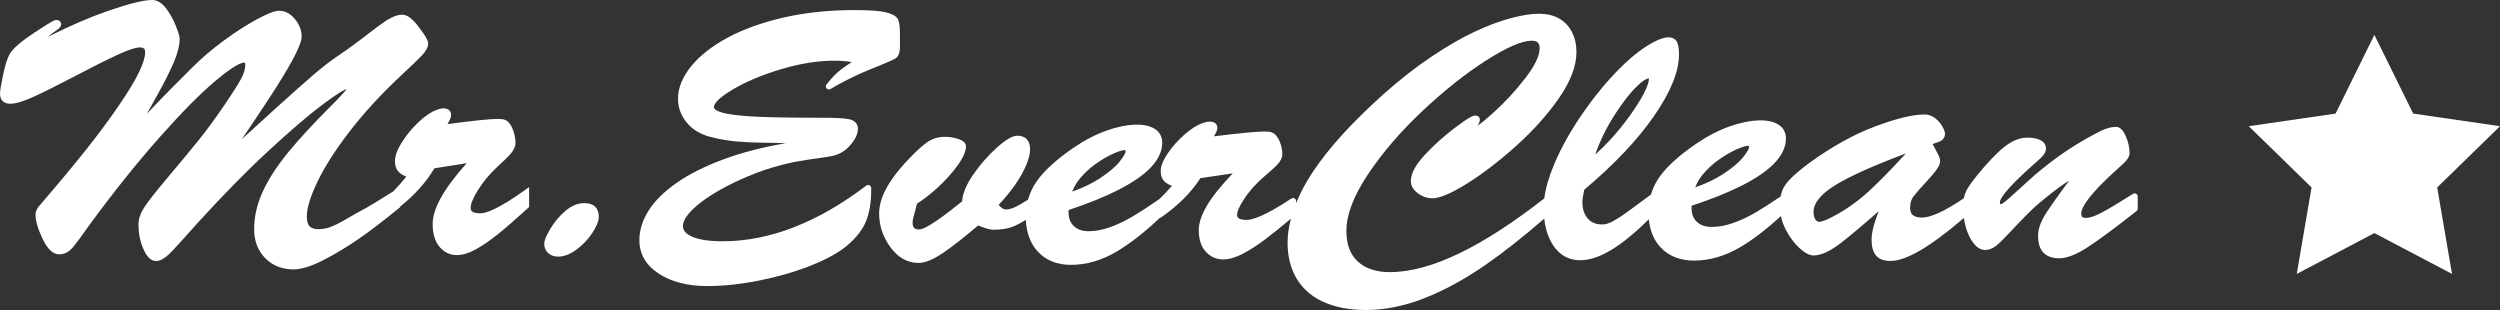 <svg xmlns="http://www.w3.org/2000/svg" id="Ebene_1" viewBox="0 0 500 62"><rect x="0" y="0" width="500" height="62" fill="#333333" stroke="none"/><polygon points="500 25.24 482.64 22.717 474.876 6.981 467.113 22.717 449.753 25.24 462.314 37.488 459.349 54.784 474.876 46.618 490.404 54.784 487.438 37.488 500 25.24" style="fill: #fff;"></polygon><path d="M96.026,42.664c-1.901,0-1.901-.783-1.901-1.158,0-.505.255-1.52,1.468-3.485,1.01-1.633,2.273-3.164,3.748-4.541,1.33-1.209,2.247-2.108,2.801-2.747.632-.727.952-1.439.952-2.117,0-.9-.174-1.811-.517-2.707-.382-.994-.882-1.622-1.542-1.926-.318-.137-.794-.201-1.499-.201-1.482,0-4.77.339-10.03,1.036.619-1.036.72-1.503.72-1.817,0-.643-.389-1.329-1.479-1.329-.457,0-.932.106-1.366.296-1.121.38-2.363,1.211-3.692,2.473-1.3,1.234-2.411,2.58-3.303,4.001-.938,1.496-1.394,2.724-1.394,3.755,0,.975.275,1.733.816,2.25.352.339.83.629,1.447.879-.667.855-1.538,1.842-2.579,2.936-.283.17-.609.37-1.026.636-.648.413-1.554.976-2.721,1.689-1.158.71-2.348,1.381-3.563,2.009-.865.504-1.781,1.03-2.748,1.582-.932.532-1.792.95-2.557,1.24-.721.274-1.516.413-2.361.413-.833,0-1.434-.189-1.788-.564-.362-.382-.547-1.051-.547-1.99,0-1.682.73-4.047,2.17-7.026,1.462-3.027,3.649-6.426,6.497-10.105,2.853-3.686,6.271-7.396,10.159-11.026,2.169-2.014,3.562-3.356,4.256-4.102.795-.855,1.182-1.608,1.182-2.302,0-.419-.218-1.135-1.836-3.272-1.293-1.709-2.35-2.504-3.326-2.504-.704,0-1.47.214-2.277.635-.746.389-1.606.953-2.557,1.676l-3.791,2.883c-1.58,1.201-3.18,2.342-4.759,3.391-1.17.788-2.646,1.944-4.389,3.435-1.737,1.487-4.41,3.862-7.942,7.059-2.172,1.966-4.296,3.9-6.371,5.801,2.124-3.137,3.928-5.837,5.387-8.064,2.11-3.218,3.737-5.897,4.838-7.962,1.54-2.891,1.718-3.937,1.718-4.472,0-1.246-.447-2.422-1.331-3.498-.913-1.112-1.983-1.675-3.181-1.675-.53,0-1.567.178-4.428,1.712-2.053,1.103-4.286,2.538-6.638,4.267-2.356,1.733-4.508,3.573-6.396,5.469-1.387,1.383-2.754,2.753-4.098,4.111-1.346,1.36-2.7,2.758-4.06,4.193-.268.283-.54.572-.816.867.852-1.542,1.616-2.922,2.295-4.142,1.291-2.324,2.328-4.391,3.082-6.143.78-1.815,1.176-3.424,1.176-4.784,0-.301-.091-.871-.804-2.625-.525-1.29-1.172-2.441-1.922-3.42C32.365.556,31.429 0,30.423 0,28.722 0,25.815.72,21.535,2.201c-3.576,1.238-7.603,2.978-11.998,5.183.533-.439,1.241-.969,2.136-1.599.276-.24.557-.536.557-.914,0-.422-.3-.876-.959-.876-.27,0-.575,0-4.477,2.59-2.599,1.724-4.183,3.095-4.855,4.208-.466.838-.898,2.206-1.321,4.184C.203,16.934 0,18.166 0,18.742 0,20.017.744,20.749,2.042,20.749c1.111,0,2.697-.481,4.849-1.469,2.053-.943,4.81-2.323,8.197-4.104,3.36-1.765,6.186-3.182,8.4-4.208,2.657-1.23,3.895-1.488,4.466-1.488.898,0,1.078.386,1.078,1.008,0,.932-.417,2.269-1.239,3.974-.85,1.762-2.234,4.044-4.114,6.779-1.886,2.748-4.079,5.697-6.518,8.767-2.441,3.073-5.599,6.857-9.408,11.277-.429.56-.647,1.104-.647,1.618,0,1.26.452,2.831,1.38,4.802,1.001,2.126,2.11,3.16,3.392,3.16.993,0,1.893-.465,2.676-1.383.682-.798,1.799-2.306,3.408-4.596,4.817-6.56,9.507-12.416,13.939-17.406,4.42-4.977,8.182-8.78,11.18-11.302,3.813-3.205,5.23-3.663,5.868-3.674.001.001.102.107.102.549,0,.796-.303,1.749-.899,2.833-.636,1.156-1.639,2.737-2.982,4.701-1.92,2.841-3.703,5.287-5.3,7.271-1.604,1.994-3.664,4.482-6.122,7.396-2.51,2.975-4.097,4.985-4.854,6.146-.799,1.228-1.205,2.405-1.205,3.501,0,1.682.315,3.29.935,4.778,1.091,2.614,2.626,3.296,4.704,1.573.669-.555,1.761-1.693,3.339-3.477,1.534-1.734,2.454-2.76,2.746-3.064,5.105-5.613,9.924-10.521,14.327-14.587s8.052-7.184,10.848-9.268c3.426-2.555,4.403-2.975,4.721-3.013-.224.322-.963,1.215-3.396,3.634-3.259,3.26-6.013,6.249-8.185,8.882-2.189,2.653-3.9,5.263-5.085,7.759-1.204,2.533-1.815,5.132-1.815,7.725,0,2.343.744,4.288,2.212,5.783,1.471,1.497,3.383,2.255,5.68,2.255.965,0,2.123-.248,3.44-.736,1.288-.476,2.916-1.277,4.837-2.38,1.913-1.096,3.862-2.35,5.792-3.726,1.917-1.366,4.282-3.193,7.03-5.432l.225-.184v-.112c2.897-2.315,5.196-4.88,6.834-7.649.581-.095,1.352-.218,2.31-.367,1.127-.175,2.197-.346,3.21-.509.326-.053.642-.105.947-.156-1.06,1.182-2.046,2.371-2.941,3.554-1.249,1.648-2.212,3.201-2.863,4.617-.67,1.456-1.01,2.784-1.01,3.95,0,1.974.456,3.52,1.356,4.595.926,1.109,2.105,1.672,3.503,1.672,1.139,0,2.435-.4,3.851-1.189,1.354-.755,2.841-1.783,4.419-3.055,1.569-1.262,3.52-2.959,5.965-5.188l.2-.182v-3.987l-.968.692c-5.274,3.769-7.713,4.56-8.83,4.56l-0-0-0-0Z" style="fill: #fff;"></path><path d="M116.903,40.623c-1.362,0-2.68.55-3.918,1.637-1.173,1.03-2.16,2.216-2.934,3.525-1.08,1.825-1.205,2.55-1.205,2.936,0,.81.283,1.461.841,1.932.527.446,1.169.674,1.905.674,1.206,0,2.468-.486,3.751-1.444,1.23-.919,2.277-2.023,3.111-3.284.874-1.322,1.299-2.398,1.299-3.288,0-1.733-1.013-2.687-2.851-2.687Z" style="fill: #fff;"></path><path d="M173.892,37.058c-.208-.101-.453-.077-.636.063-9.714,7.388-19.375,11.135-28.713,11.135-2.665,0-4.721-.309-6.11-.919-1.242-.544-1.846-1.244-1.846-2.139,0-1.146.969-2.544,2.88-4.155,2.013-1.698,4.863-3.403,8.465-5.064,2.428-1.088,4.668-1.932,6.658-2.511,1.99-.578,3.733-.994,5.179-1.237,1.471-.246,3.451-.546,5.933-.897,1.753-.23,3.187-.97,4.262-2.198,1.09-1.244,1.62-2.351,1.62-3.386,0-.565-.224-1.563-1.724-1.904-.886-.2-2.759-.297-5.727-.297-3.945,0-7.31-.035-10-.106-2.681-.069-4.944-.205-6.727-.403-1.739-.191-3.004-.459-3.76-.798-.573-.255-.864-.535-.864-.834,0-.476.486-1.563,3.743-3.497,2.639-1.567,5.896-2.936,9.678-4.07,3.773-1.131,7.335-1.704,10.585-1.704,1.388,0,2.575.091,3.55.272-.88.595-1.62,1.115-2.207,1.555-.858.641-1.811,1.63-2.831,2.937-.181.232-.172.561.023.782.195.221.52.272.773.121,2.537-1.507,5.222-2.835,7.981-3.947,3.809-1.536,4.648-1.947,4.947-2.122.651-.38.968-1.165.968-2.4v-2.4c0-1.405-.106-2.361-.324-2.923-.27-.694-1.05-1.182-2.452-1.536-1.227-.309-3.296-.46-6.325-.46-5.145,0-9.948.51-14.278,1.517-4.338,1.008-8.092,2.364-11.156,4.029-3.088,1.679-5.518,3.595-7.222,5.694-1.746,2.149-2.631,4.334-2.631,6.493,0,1.713.566,3.29,1.682,4.689,1.111,1.392,2.7,2.377,4.733,2.929,1.873.477,3.679.791,5.368.934,1.673.142,3.63.226,5.818.249,1.758.019,3.081.05,3.945.092-4.636.794-8.804,1.871-12.397,3.204-3.775,1.401-6.941,2.986-9.411,4.713-2.495,1.745-4.378,3.603-5.596,5.522-1.238,1.948-1.865,3.947-1.865,5.941,0,2.799,1.327,5.068,3.942,6.746,2.529,1.621,5.753,2.443,9.582,2.443,3.242,0,6.753-.372,10.438-1.106,3.679-.733,7.125-1.729,10.243-2.96,3.144-1.242,5.576-2.57,7.225-3.946,2.008-1.663,3.362-3.445,4.027-5.295.652-1.817.956-3.94.901-6.309-.005-.23-.139-.438-.347-.537l-0-0h0Z" style="fill: #fff;"></path><path d="M427.229,38.757c-.196-.109-.434-.103-.622.018-2.891,1.822-5.037,3.103-6.377,3.805-1.272.668-2.297,1.006-3.045,1.006-.687,0-.931-.237-.931-.905,0-1.114,1.31-3.61,7.551-9.173,1.458-1.223,2.108-2.096,2.108-2.829,0-1.14-.248-2.28-.736-3.389-.364-.823-.961-1.918-1.95-1.918-1.146,0-2.513.453-4.169,1.377-2.804,1.488-5.343,3.059-7.55,4.671-2.195,1.603-4.127,3.167-5.743,4.65-1.6,1.468-2.907,2.654-3.92,3.558-1.245,1.114-1.621,1.199-1.642,1.204-.141,0-.226,0-.226-.41,0-.469.659-2.144,6.757-7.55.718-.622,1.188-1.04,1.414-1.257.251-.242.478-.512.675-.801.248-.361.373-.727.373-1.088,0-.778-.433-1.402-1.221-1.759-.652-.293-1.5-.442-2.523-.442-1.488,0-3.041.632-4.615,1.88-1.495,1.183-3.293,3.062-5.344,5.582-1.126,1.389-1.864,2.441-2.255,3.217-.208.413-.362.891-.465,1.442-3.77,2.557-6.589,3.868-8.363,3.868-2.103,0-2.386-1.011-2.386-1.999,0-.925.238-1.679.728-2.303.559-.711,1.556-1.844,2.968-3.369,2.041-2.204,2.303-3.068,2.303-3.575,0-.378-.106-.783-.325-1.238-.181-.372-.435-.857-.766-1.458l-.425-.774c.683-.205,1.184-.386,1.524-.55.62-.301.962-.829.962-1.487,0-.376-.172-.853-.543-1.504-.347-.607-.822-1.149-1.414-1.61-.636-.495-1.342-.746-2.096-.746-2.389,0-5.648.786-9.964,2.404-4.237,1.59-8.664,4.05-13.156,7.314-.004.003-.007.005-.01.008-1.719,1.303-2.938,2.327-3.726,3.129-.824.835-1.391,1.676-1.685,2.501-.111.313-.195.664-.264,1.034-1.945,1.316-3.642,2.403-5.027,3.213-1.486.87-3.001,1.578-4.502,2.105-1.468.516-2.905.777-4.274.777-1.237,0-2.199-.329-2.94-1.005-.726-.66-1.079-1.575-1.079-2.794v-.437c3.976-1.305,7.386-2.678,10.142-4.082,2.888-1.474,5.074-2.989,6.496-4.502,1.486-1.581,2.239-3.212,2.239-4.85,0-1.214-.519-2.181-1.5-2.796-1.993-1.248-5.586-1.109-9.725.347-2.245.79-4.533,1.978-6.802,3.531-3.31,2.267-5.736,4.461-7.209,6.52-.806,1.124-1.393,2.328-1.771,3.599-2.456,1.817-4.135,3.052-5.014,3.691-.916.664-1.798,1.225-2.622,1.668-.76.409-1.463.616-2.092.616-1.264,0-2.216-.392-2.91-1.199-.716-.834-1.065-1.905-1.065-3.271,0-.574.127-1.409.378-2.485,5.879-4.933,10.538-9.839,13.848-14.584,3.379-4.848,5.093-9.021,5.093-12.404,0-1.161-.12-1.98-.367-2.502-.336-.711-1.398-1.62-4.12-.312-2.231,1.038-4.672,2.866-7.253,5.434-2.559,2.545-5.061,5.566-7.436,8.979-2.379,3.417-4.306,6.838-5.728,10.169-1.099,2.574-1.776,4.906-2.038,6.968-6.01,4.696-11.605,8.34-16.636,10.812-5.301,2.605-10.093,3.926-14.241,3.926-1.866,0-3.472-.334-4.774-.992-1.279-.646-2.26-1.572-2.917-2.752-.666-1.195-1.004-2.722-1.004-4.538,0-3.202,1.45-6.995,4.309-11.271,2.899-4.34,6.572-8.609,10.914-12.69,4.348-4.083,8.65-7.491,12.79-10.13,4.072-2.595,7.115-3.911,9.044-3.911.563,0,.975.124,1.222.37.249.246.37.617.37,1.135,0,1.502-.959,3.508-2.85,5.962-1.954,2.538-4.133,4.891-6.474,6.995-1.547,1.39-2.501,2.149-3.081,2.562.305-.539.443-.921.443-1.225,0-.397-.288-.824-.921-.824-.398,0-1.08.194-4.141,2.506-2.123,1.605-4.109,3.392-5.901,5.312-1.907,2.043-2.834,3.773-2.834,5.289,0,.932.477,1.756,1.417,2.45.883.654,1.859.986,2.901.986,1.483,0,3.761-.972,6.963-2.97,3.087-1.928,6.373-4.449,9.767-7.494,3.401-3.053,6.281-6.266,8.563-9.548,2.325-3.35,3.505-6.454,3.505-9.227,0-1.503-.305-2.856-.907-4.023-.612-1.187-1.498-2.105-2.631-2.727-2.176-1.194-5.064-1.25-9.649-.019-2.216.595-4.647,1.511-7.225,2.72-2.574,1.208-5.481,2.892-8.637,5.005-3.154,2.111-6.397,4.652-9.64,7.554-3.12,2.802-5.872,5.512-8.183,8.056-2.313,2.547-4.299,5.06-5.901,7.468-1.375,2.069-2.467,4.143-3.292,6.186v-.419c0-.226-.124-.433-.323-.54-.199-.108-.439-.095-.628.029-5.332,3.533-7.804,4.275-8.938,4.275-1.925,0-1.925-.732-1.925-1.046,0-.463.256-1.399,1.472-3.226,1.018-1.527,2.292-2.958,3.779-4.248,1.323-1.114,2.276-1.98,2.831-2.574.647-.691.975-1.372.975-2.024,0-.854-.177-1.716-.527-2.564-.384-.927-.905-1.536-1.563-1.816-.315-.126-.789-.185-1.498-.185-1.489,0-4.798.316-10.094.966.59-.933.688-1.365.688-1.66,0-.62-.391-1.283-1.488-1.283-.456,0-.929.098-1.365.275-1.128.354-2.379,1.132-3.721,2.313-1.316,1.158-2.439,2.42-3.341,3.752-.953,1.41-1.417,2.573-1.417,3.555,0,.933.282,1.658.839,2.15.343.309.807.574,1.405.804-.656.775-1.505,1.665-2.513,2.649-2.142,1.474-3.983,2.665-5.469,3.541-1.476.871-2.978,1.578-4.465,2.103-1.455.516-2.88.777-4.237.777-1.224,0-2.176-.328-2.911-1.003-.72-.662-1.071-1.576-1.071-2.796v-.438c3.944-1.305,7.326-2.678,10.06-4.082,2.866-1.474,5.035-2.989,6.447-4.504,1.474-1.581,2.22-3.212,2.22-4.848,0-1.214-.514-2.18-1.489-2.794-1.977-1.248-5.547-1.111-9.653.346-2.227.79-4.498,1.979-6.75,3.532-3.283,2.267-5.69,4.461-7.152,6.52-.834,1.173-1.43,2.434-1.802,3.766-1.02.648-1.891,1.148-2.576,1.471-.687.324-1.313.488-1.861.488-.453,0-.934-.312-1.433-.928,1.264-1.346,2.355-2.673,3.248-3.95.981-1.404,1.739-2.736,2.251-3.962.532-1.275.791-2.34.791-3.254,0-1.69-.925-2.66-2.538-2.66-.996,0-2.315.768-4.15,2.416-1.704,1.53-3.282,3.335-4.689,5.365-1.365,1.971-2.11,3.767-2.218,5.344-6.006,4.884-7.931,5.619-8.545,5.619-.976,0-1.356-.363-1.356-1.295,0-.408.05-.774.155-1.114l.727-2.738c2.523-1.668,4.782-3.651,6.714-5.896,2.072-2.408,3.08-4.23,3.08-5.57,0-.973-1.206-1.369-1.603-1.5-1.87-.614-4.099-.593-5.735.392-.852.512-1.928,1.425-3.29,2.792-4.537,4.538-6.743,8.363-6.743,11.693,0,2.452.754,4.729,2.239,6.767,1.529,2.099,3.426,3.164,5.637,3.164,1.303,0,2.904-.652,4.892-1.992,1.819-1.226,4.184-3.076,7.034-5.499,1.437.583,2.408.856,3.038.856,1.56,0,2.865-.205,3.879-.608.706-.28,1.578-.729,2.623-1.345.128,2.625.933,4.761,2.414,6.346,1.629,1.746,3.855,2.63,6.616,2.63,3.072,0,6.136-.889,9.106-2.643,2.696-1.594,5.601-3.862,8.642-6.737.081-.016.163-.033.232-.082,3.401-2.348,6.057-4.998,7.897-7.883.59-.089,1.371-.203,2.346-.345,1.138-.165,2.218-.324,3.24-.477.307-.045.605-.091.895-.136-1.038,1.077-2.004,2.162-2.882,3.238-1.263,1.545-2.238,3.003-2.898,4.334-.681,1.374-1.025,2.629-1.025,3.731,0,1.867.465,3.329,1.382,4.345.933,1.037,2.116,1.563,3.518,1.563,1.145,0,2.446-.373,3.87-1.109,1.367-.708,2.868-1.67,4.46-2.861,1.388-1.035,3.146-2.447,5.197-4.165-.433,1.66-.663,3.267-.663,4.794,0,2.76.616,5.188,1.83,7.216,1.221,2.042,3.051,3.615,5.436,4.675,2.348,1.042,5.185,1.57,8.432,1.57,3.734,0,7.653-.792,11.646-2.354,3.965-1.551,8.081-3.794,12.233-6.667,3.597-2.489,7.544-5.597,11.754-9.254.238,2.093.828,3.872,1.765,5.308,1.306,1.999,3.134,3.014,5.432,3.014,3.688,0,8.189-2.693,13.713-8.199.232,2.303,1.024,4.2,2.38,5.64,1.642,1.743,3.885,2.628,6.666,2.628,3.094,0,6.182-.889,9.176-2.642,2.567-1.505,5.323-3.609,8.207-6.263.194.933.508,1.849.976,2.735.777,1.479,1.688,2.704,2.707,3.642,1.097,1.012,2.026,1.504,2.841,1.504,1.506,0,3.316-.833,5.535-2.546,1.736-1.34,4.256-3.459,7.509-6.314-.966,2.398-1.439,4.301-1.439,5.777,0,1.315.291,2.342.865,3.049.604.75,1.587,1.129,2.923,1.129,3.134,0,7.947-2.819,14.674-8.591.187,1.349.543,2.595,1.101,3.7.902,1.792,1.962,2.702,3.148,2.702.758,0,1.502-.288,2.214-.857.634-.509,1.593-1.451,2.932-2.884,1.286-1.377,2.52-2.655,3.667-3.797,1.127-1.121,2.517-2.321,4.141-3.574,1.42-1.137,2.708-2.06,3.853-2.766-.755,1.025-1.45,1.98-2.086,2.866-1.082,1.504-1.86,2.619-2.374,3.411-.536.818-.963,1.62-1.269,2.381-.322.797-.486,1.622-.486,2.454,0,2.894,1.462,4.425,4.228,4.425,1.548,0,3.447-.749,5.805-2.288,2.244-1.466,5.494-3.875,9.66-7.162.147-.116.233-.293.233-.481v-2.435c0-.223-.121-.428-.317-.536l-0.0 0h-0ZM363.902,44.362c-.354,0-.605-.139-.815-.453-.252-.375-.38-.883-.38-1.51,0-1.831,1.539-3.685,4.576-5.511,2.862-1.721,7.532-3.807,13.9-6.211-2.861,3.137-5.379,5.705-7.506,7.652-2.501,2.289-5.299,4.173-8.282,5.584-1.014.406-1.383.45-1.494.45h0v0ZM349.523,29.174c.227,0,.292.051.292.051.006.008.023.053.023.148,0,.132-.087.671-1.211,2.069-.852,1.061-2.206,2.199-4.024,3.382-1.566,1.017-3.429,1.904-5.552,2.642.325-.887.815-1.729,1.462-2.515.934-1.131,2.001-2.128,3.17-2.962,1.179-.841,2.361-1.534,3.514-2.059,1.378-.625,2.026-.757,2.327-.757h0ZM319.043,30.906c.945-2.76,2.316-5.522,4.088-8.239,2.177-3.336,4.151-5.598,5.811-6.691.562-.291.733-.319.797-.333,0,.001.03.053.03.212,0,.415-.176,1.248-1.011,2.859-.703,1.354-1.689,2.908-2.929,4.617-1.249,1.718-2.591,3.349-3.988,4.848-.908.973-1.844,1.885-2.798,2.727h-0.0 0ZM224.836,30.032c.22,0,.282.049.283.049.006.008.023.054.023.15,0,.132-.087.672-1.202,2.071-.846,1.063-2.189,2.2-3.992,3.381-1.55,1.016-3.396,1.901-5.497,2.638.322-.888.808-1.73,1.45-2.515.923-1.127,1.981-2.124,3.143-2.961,1.173-.843,2.346-1.536,3.486-2.058,1.437-.658,2.061-.756,2.305-.756h0-0Z" style="fill: #fff;"></path></svg>